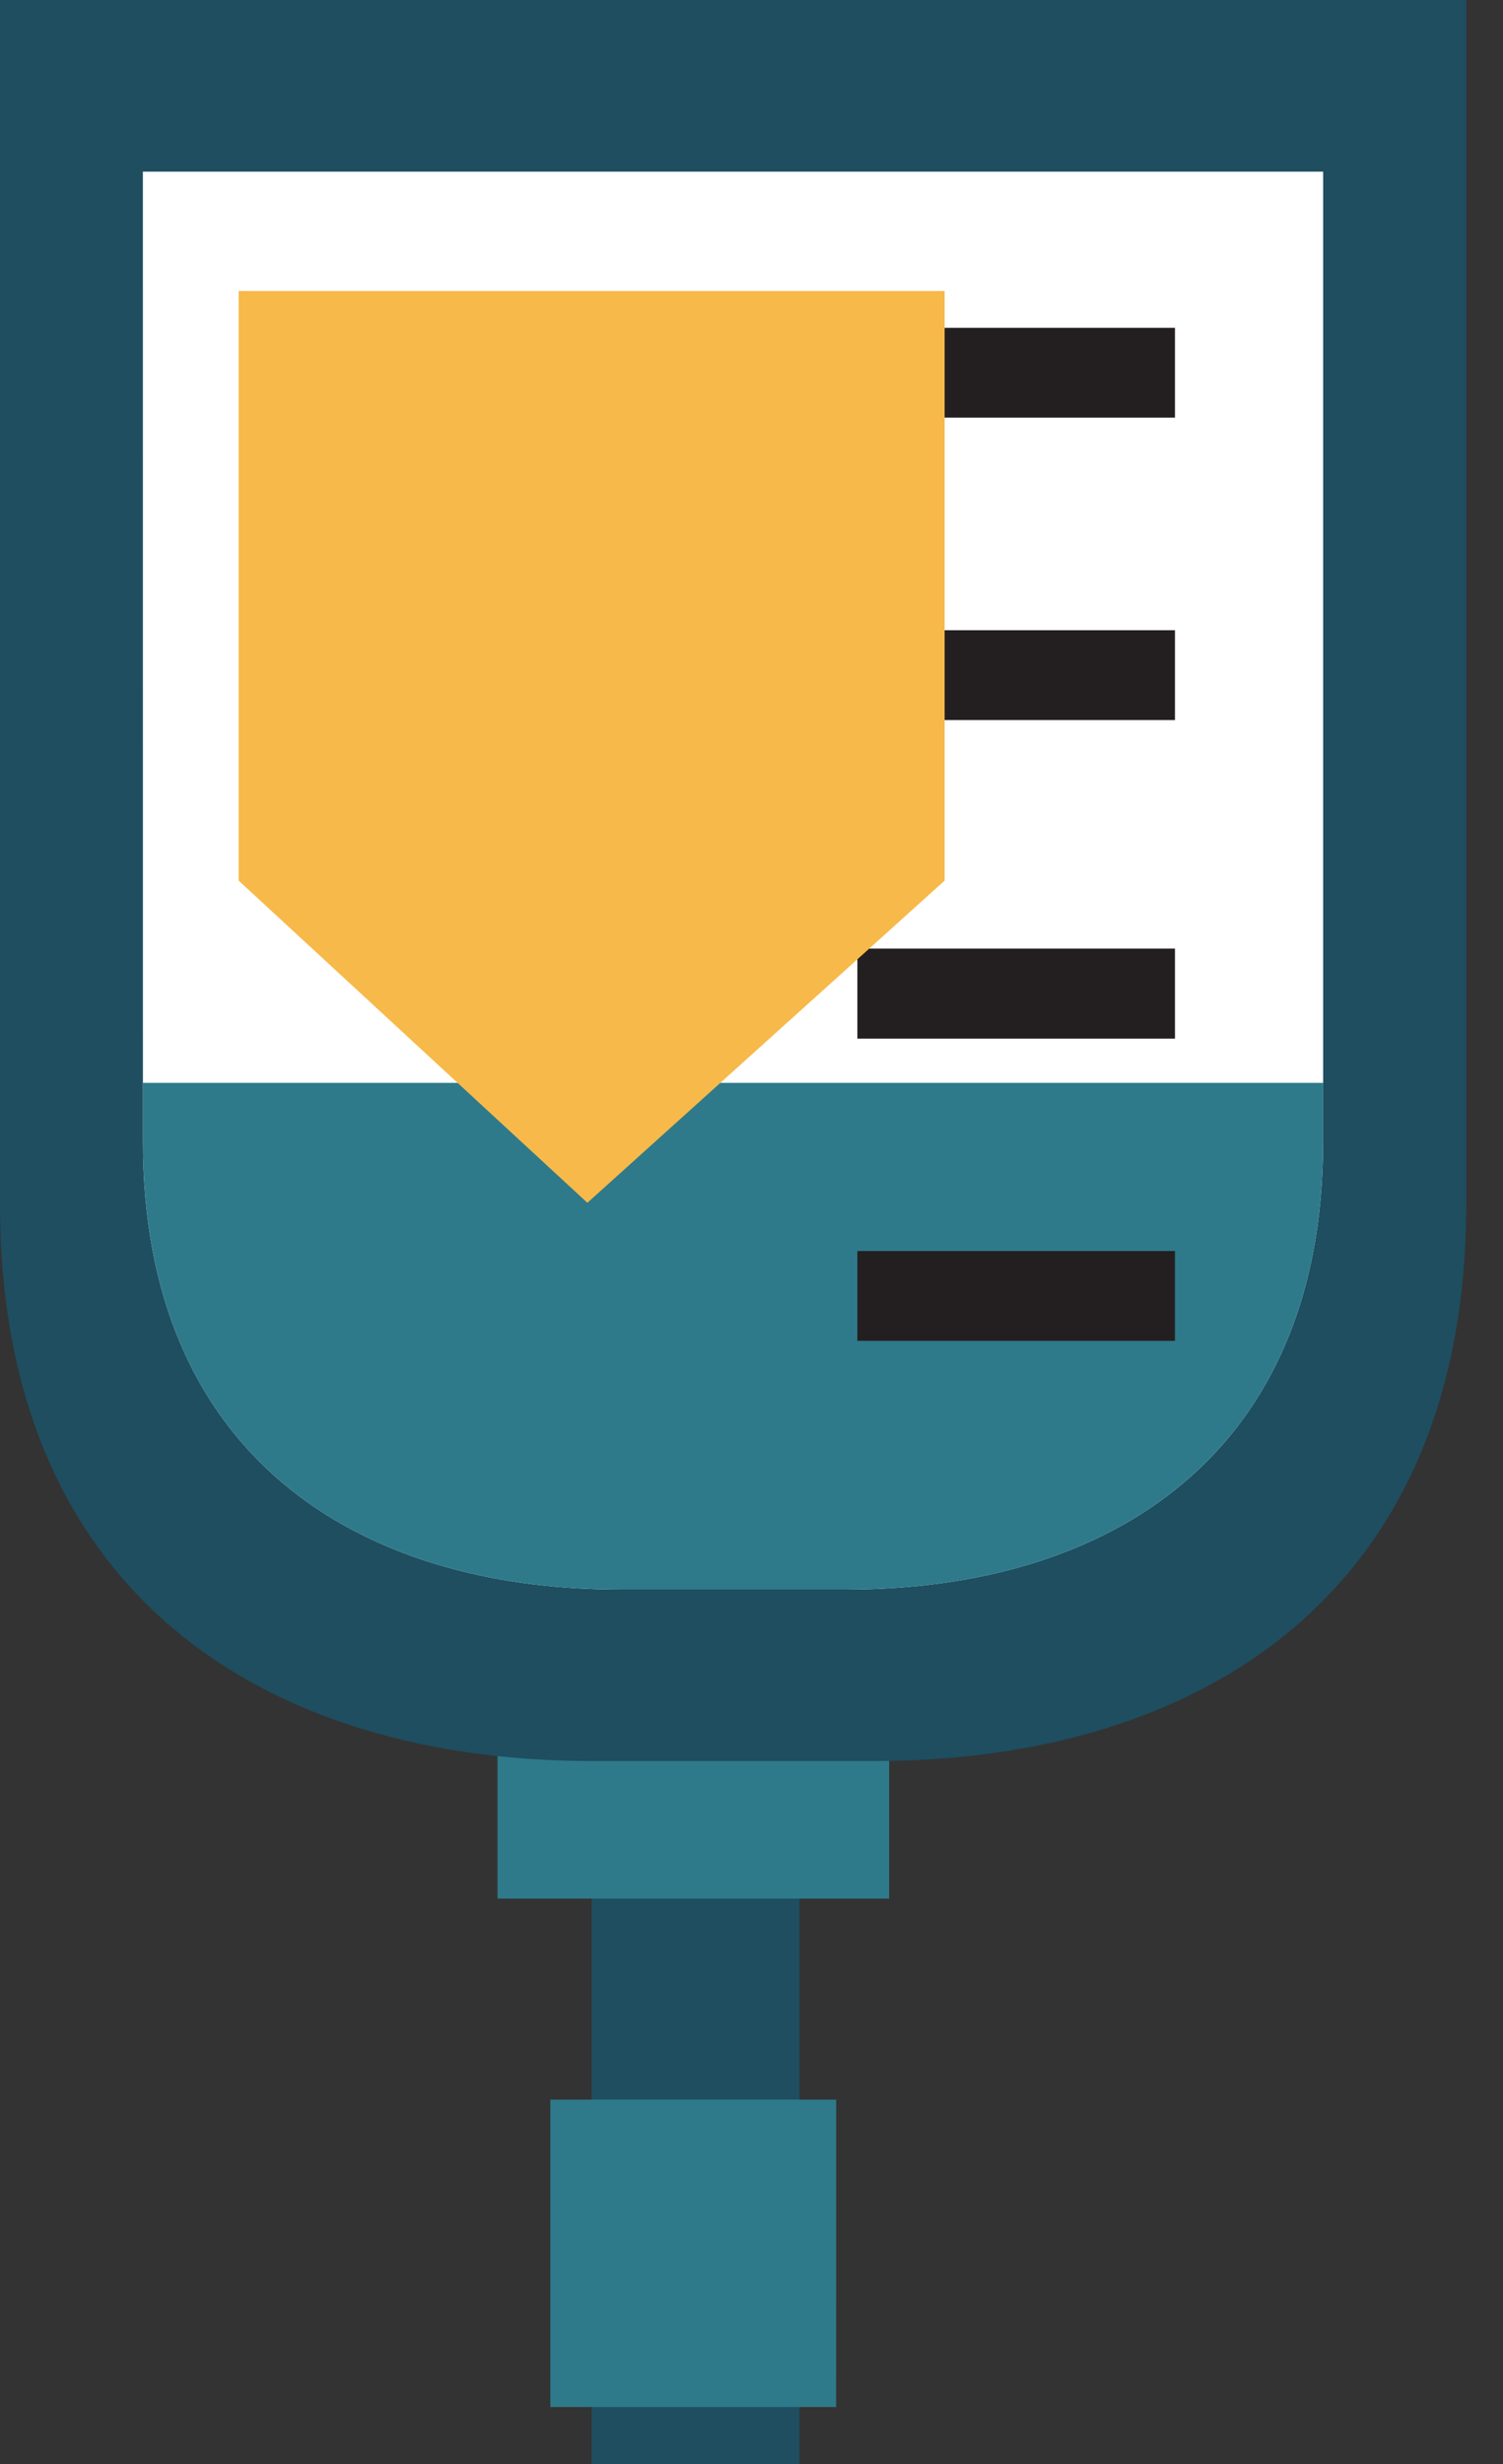 <svg xmlns="http://www.w3.org/2000/svg" fill="none" viewBox="0 0 36 59"><rect x="0" y="0" width="36" height="59" fill="#333333" stroke="none"/><g clip-path="url(#a)"><path fill="#1e4e60" d="M19.15 40.137h-4.98v18.862h4.98z"/><path fill="#2e7a8b" d="M21.297 41.663h-9.38v3.797h9.38zM20.028 50.273h-6.846v7.36h6.845z"/><path fill="#1e4e60" d="M0 28.844c0 9.317 6.35 13.322 14.19 13.322h6.739c7.834 0 14.19-4.01 14.19-13.322V0H0z"/><path fill="#fff" d="M3.423 27.332c0 7.501 5.114 10.727 11.422 10.727h5.425c6.307 0 11.422-3.226 11.422-10.727V4.11H3.422z"/><path fill="#2e7a8b" d="M3.423 25.928v1.404c0 7.502 5.114 10.727 11.422 10.727h5.425c6.307 0 11.422-3.225 11.422-10.727v-1.404z"/><path fill="#231f20" d="M28.143 7.85h-7.607V10h7.607zM28.143 15.09h-7.607v2.151h7.607zM28.143 22.713h-7.607v2.155h7.607zM28.143 29.954h-7.607v2.15h7.607z"/><path fill="#f7b949" d="m22.626 21.085-8.557 7.714-8.353-7.714V6.968h16.91z"/></g><defs><clipPath id="a"><path fill="#fff" d="M0 0h35.119v59H0z"/></clipPath></defs></svg>
